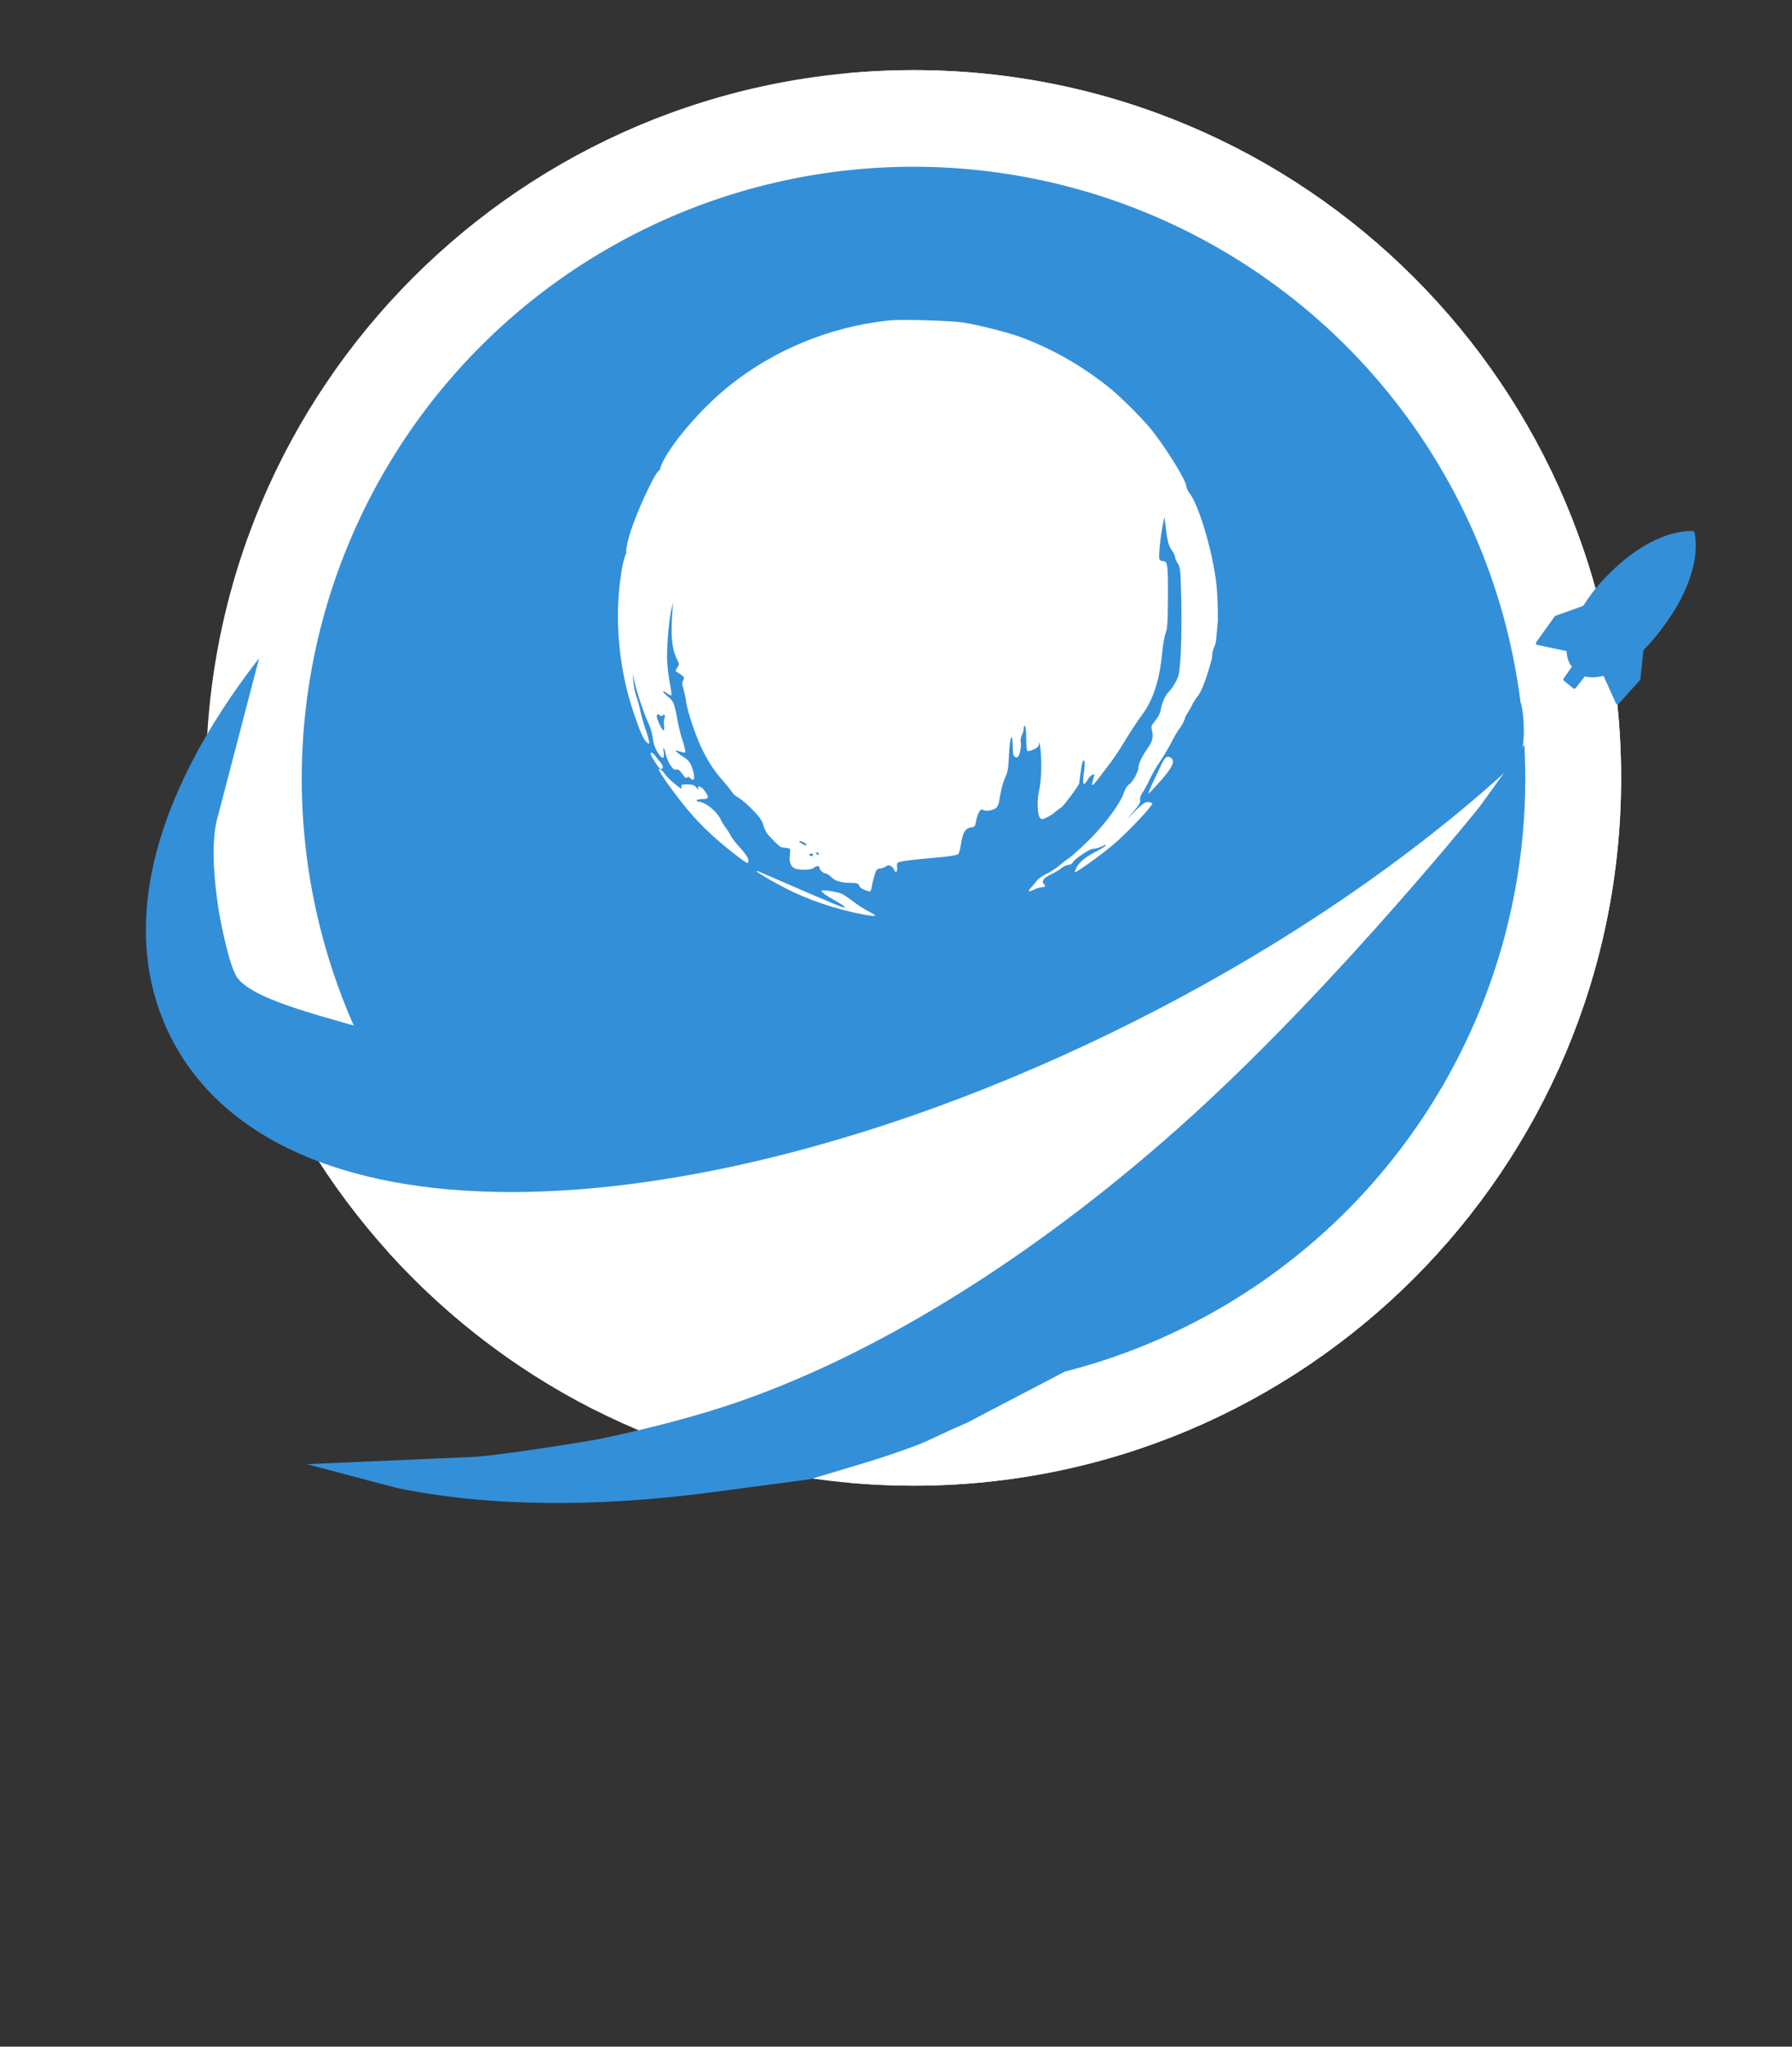 <svg width="409" height="467" viewBox="0 0 409 467" fill="none" xmlns="http://www.w3.org/2000/svg">
<rect x="0" y="0" width="409" height="467" fill="#333333" stroke="none"/>
<g clip-path="url(#clip0_2246_184)">
<path d="M208.5 16C203.522 16 198.6 16.238 193.737 16.679C193.738 16.694 193.736 16.668 193.737 16.683C215.465 18.284 222.571 46.357 204.661 58.414C193.427 65.977 181.382 73.207 168.69 79.989C160.465 84.384 157.115 94.742 161.285 103.083C165.291 111.095 175.037 114.197 182.949 109.998C212.961 94.069 239.865 75.682 261.815 56.13C268.49 50.183 278.529 50.043 285.262 55.924C285.373 56.021 285.484 56.118 285.595 56.216C293.285 62.991 293.828 74.499 286.739 81.9C284.43 84.312 282.263 86.518 280.751 87.946C265.725 102.138 247.623 115.811 227.301 128.374C220.646 132.489 217.47 140.648 220.061 148.031C223.677 158.331 235.625 162.236 244.545 156.722C267.22 142.708 287.489 127.335 304.365 111.29C312.016 104.016 324.57 106.762 328.559 116.536C328.6 116.635 328.641 116.734 328.68 116.834C330.858 122.2 329.742 128.342 325.822 132.604C321.259 137.565 315.406 143.77 312.384 146.612C286.141 171.295 250.61 194.391 210.285 212.783C202.66 216.26 195.022 219.495 187.406 222.482C179.056 225.756 174.431 234.976 177.337 243.46C180.406 252.421 190.301 256.986 199.079 253.558C207.411 250.305 215.751 246.779 224.062 242.989C270.098 221.993 310.668 195.001 340.067 166.014C340.333 169.809 340.472 173.639 340.472 177.501C340.472 181.297 340.336 185.061 340.079 188.792C317.207 212.146 285.786 234.403 249.798 252.565C207.775 273.761 164.947 286.65 128.951 288.937C128.368 288.974 127.786 289.011 127.203 289.04C111.862 289.88 98.642 288.613 88.445 285.518C101.821 300.375 117.915 312.732 135.945 321.814C147.282 320.846 159.118 319.014 171.292 316.345C201.349 309.756 233.42 298.151 264.812 282.311C265.032 282.2 265.252 282.088 265.473 281.977C279.569 274.833 291.875 294.032 279.513 303.878C255.539 322.976 226.008 335.396 193.735 338.321C198.598 338.762 203.52 339 208.498 339C297.692 339 369.998 266.694 369.998 177.5C369.998 88.306 297.694 16 208.5 16Z" fill="white"/>
<path d="M208.5 339C297.694 339 370 266.694 370 177.5C370 88.306 297.694 16 208.5 16C119.306 16 47 88.306 47 177.5C47 266.694 119.306 339 208.5 339Z" fill="white"/>
<circle cx="208.499" cy="177.676" r="139.129" fill="#348FD9" stroke="#348FD9"/>
<path d="M203.283 73.087C187.512 74.65 172.345 81.665 161.408 92.545C155.71 98.169 150.933 104.73 150.587 107.344C150.386 108.735 151.134 107.798 150.616 107.287C150.012 106.69 145.206 116.774 143.623 122.285C143.047 124.273 142.558 126.773 143.277 125.892C143.997 125.04 144.486 123.762 143.795 124.699C142.788 125.977 142.241 127.682 141.723 131.204C140.198 141.231 141.234 152.564 144.544 162.392C146.098 167.022 146.817 168.641 147.594 169.352C148.141 169.834 148.17 169.834 148.17 169.38C148.17 169.096 147.796 167.761 147.335 166.397C146.875 165.034 146.357 163.245 146.184 162.392C146.04 161.54 145.637 160.092 145.321 159.154C145.004 158.245 144.659 156.655 144.572 155.604L144.429 153.729L144.86 155.717C145.349 157.99 147.047 163.017 148.055 165.148C148.429 165.971 148.832 167.25 148.918 167.988C149.12 169.664 149.494 170.772 150.3 171.965C151.192 173.328 151.71 173.215 151.479 171.709C151.22 170.175 151.595 170.459 151.94 172.078C152.343 173.811 153.58 175.799 154.185 175.629C154.76 175.43 155.077 175.657 155.912 176.822C156.401 177.504 156.66 177.674 156.804 177.419C156.976 177.163 157.149 177.191 157.523 177.532C158.617 178.64 158.761 177.248 157.782 174.72C157.466 173.896 156.976 173.328 156.055 172.76C154.588 171.851 153.724 170.971 154.588 171.283C154.904 171.397 155.451 171.567 155.825 171.652C156.487 171.823 156.516 171.766 156.314 170.885C156.228 170.346 155.883 169.21 155.595 168.357C155.307 167.505 154.875 165.716 154.645 164.409C153.926 160.489 153.724 159.95 152.487 158.984C151.163 157.933 150.904 157.223 152.199 158.16C152.659 158.529 153.12 158.728 153.206 158.643C153.321 158.558 153.177 157.422 152.918 156.115C152.659 154.808 152.4 152.564 152.285 151.172C152.113 148.304 152.602 141.856 153.206 139.242L153.609 137.538L153.465 139.526C153.034 145.065 153.35 148.247 154.559 150.519C155.077 151.542 155.077 151.598 154.588 152.337C154.098 153.076 154.098 153.132 154.616 153.416C156.084 154.297 156.314 154.581 155.94 155.206C155.624 155.689 155.624 156.058 156.027 157.308C156.257 158.16 156.545 159.495 156.631 160.29C156.89 162.336 158.933 168.357 160.286 171.056C161.926 174.266 162.991 175.856 165.035 178.186C166.013 179.322 166.963 180.486 167.136 180.827C167.308 181.14 167.999 181.736 168.69 182.105C169.352 182.503 170.791 183.753 171.884 184.889C173.41 186.48 173.956 187.275 174.244 188.354C174.446 189.093 174.935 190.059 175.309 190.485C177.525 192.842 178.101 193.354 178.647 193.382C178.993 193.411 179.396 193.467 179.54 193.496C179.712 193.524 179.971 193.581 180.144 193.609C180.374 193.638 180.403 194.092 180.288 195.058C180.029 196.904 180.604 198.041 181.871 198.296C183.396 198.58 185.123 198.467 185.698 198.041C186.418 197.501 187.022 197.501 187.022 197.984C187.022 198.495 187.943 199.319 188.49 199.319C188.749 199.319 189.296 199.688 189.728 200.143C190.62 201.051 192.001 201.449 194.361 201.449C195.57 201.449 195.858 201.563 196.088 202.074C196.347 202.642 196.807 202.926 198.275 203.381C198.649 203.494 198.793 203.295 198.937 202.5C199.138 201.137 199.772 199.006 200.059 198.523C200.203 198.353 200.549 198.183 200.865 198.183C201.182 198.183 201.729 197.984 202.132 197.728C202.678 197.387 202.909 197.359 203.398 197.643C203.714 197.842 204.031 198.268 204.117 198.552C204.348 199.404 204.952 198.807 204.75 197.899C204.664 197.416 204.75 196.99 204.952 196.819C205.269 196.535 208.549 196.109 212.78 195.768C216.579 195.456 218.392 195.172 218.709 194.859C218.91 194.66 219.169 193.723 219.313 192.729C219.658 190.116 220.32 188.979 221.558 188.809C222.479 188.667 222.565 188.582 222.738 187.531C222.824 186.906 223.112 185.968 223.371 185.457C223.803 184.69 223.975 184.577 224.436 184.832C225.098 185.173 226.709 184.917 227.371 184.321C227.659 184.094 227.947 183.44 228.033 182.872C228.436 180.316 228.868 178.612 229.472 177.305C229.99 176.169 230.163 175.175 230.278 172.391C230.364 170.488 230.595 168.698 230.738 168.414C231.026 167.931 231.055 168.017 231.199 171.567C231.228 172.505 231.659 172.987 232.264 172.76C232.724 172.59 233.185 170.204 232.954 169.068C232.897 168.755 233.041 168.159 233.242 167.732C233.472 167.306 233.645 166.625 233.645 166.227C233.645 165.801 233.76 165.545 233.933 165.659C234.106 165.744 234.221 167.022 234.221 168.499C234.221 170.005 234.336 171.255 234.509 171.34C234.681 171.454 235.314 171.283 235.948 170.999C236.868 170.573 237.099 170.317 237.127 169.636C237.156 169.124 237.271 169.494 237.415 170.488C237.818 173.158 237.703 178.242 237.185 180.231C236.638 182.446 236.753 186.054 237.386 186.65C237.761 187.019 237.962 186.991 238.912 186.537C239.516 186.253 240.437 185.628 240.955 185.173C241.502 184.719 242.078 184.293 242.221 184.236C242.624 184.094 246.308 179.151 246.308 178.754C246.337 178.157 246.884 174.464 247.056 173.925C247.431 172.76 247.718 174.01 247.459 175.743C247.114 178.129 247.114 178.867 247.459 178.867C247.603 178.867 247.92 178.498 248.179 178.015C248.409 177.561 248.898 177.021 249.215 176.85C249.79 176.566 249.819 176.595 249.675 177.191C249.589 177.561 249.416 178.157 249.33 178.526C248.956 179.691 249.618 179.151 251.201 176.993C252.064 175.828 253.244 174.266 253.82 173.527C254.366 172.789 255.316 171.368 255.949 170.346C257.446 167.818 259.633 164.466 260.669 163.102C263.231 159.665 264.698 155.035 265.274 148.758C265.418 147.111 265.763 145.207 266.022 144.497C266.454 143.418 266.54 142.054 266.569 136.089C266.598 128.59 266.511 128.022 265.303 128.022C265.015 128.022 264.698 127.824 264.612 127.54C264.382 127 264.9 122.086 265.418 119.643L265.763 117.939L265.993 119.785C266.396 123.336 266.742 124.642 267.461 125.58C267.864 126.091 268.181 126.744 268.181 127.057C268.181 127.341 268.468 128.051 268.814 128.59C269.418 129.528 269.447 129.982 269.62 137.254C269.706 141.458 269.62 146.968 269.476 149.468C269.188 153.615 269.102 154.183 268.353 155.575C267.922 156.427 267.202 157.45 266.77 157.848C265.936 158.615 265.188 160.376 264.871 162.165C264.785 162.762 264.267 163.727 263.691 164.409C262.828 165.46 262.684 165.744 262.885 166.483C263.288 168.13 263.058 169.124 261.993 170.658C260.698 172.448 259.863 174.237 259.835 175.118C259.835 176.084 258.539 178.441 257.734 178.952C257.302 179.236 256.813 179.975 256.554 180.799C255.662 183.384 252.179 188.127 248.467 191.763C246.567 193.609 244.553 195.427 244.006 195.797C243.459 196.137 242.48 196.876 241.847 197.444C241.214 198.012 239.862 198.893 238.883 199.376C237.876 199.858 236.84 200.597 236.581 200.995C236.35 201.392 235.832 202.017 235.458 202.387C234.451 203.381 234.652 203.665 235.948 203.011C236.552 202.699 237.415 202.443 237.818 202.443C238.595 202.443 238.739 202.188 238.221 201.676C237.646 201.108 238.25 200.285 239.746 199.574C240.552 199.205 241.675 198.552 242.221 198.126C242.768 197.671 243.517 197.33 243.891 197.33C244.265 197.33 244.697 197.075 244.869 196.762C245.042 196.45 245.704 195.825 246.366 195.399C246.999 194.973 247.862 194.405 248.294 194.149C248.697 193.865 249.359 193.638 249.762 193.638C250.165 193.638 250.999 193.382 251.575 193.098C252.381 192.7 252.582 192.672 252.323 192.984C252.122 193.212 251.229 193.751 250.366 194.206C247.891 195.427 246.394 196.649 245.733 197.899C245.416 198.523 245.215 199.035 245.301 199.035C245.848 199.035 251.632 194.831 254.424 192.445C257.619 189.661 263 183.952 263 183.327C263 183.27 262.713 183.128 262.367 183.043C261.561 182.816 260.928 183.213 258.827 185.315L257.158 186.963L258.77 185.116C260.007 183.668 260.324 183.1 260.209 182.56C260.122 182.105 260.324 181.48 260.813 180.77C261.216 180.202 261.993 178.754 262.54 177.561C263.087 176.396 264.151 174.606 264.871 173.584C265.562 172.561 266.684 170.687 267.346 169.408C267.979 168.13 268.9 166.596 269.361 166.028C269.821 165.46 270.397 164.267 270.627 163.358C271.778 161.398 271.49 162.165 272.296 160.404C273.127 159.126 273.668 158.416 273.217 158.984C273.102 158.813 272.843 158.7 272.613 158.7C272.095 158.7 272.095 158.615 272.843 157.194C273.217 156.541 273.505 155.746 273.505 155.433C273.505 154.95 271.116 159.523 272.613 159.41C274.253 159.268 276.469 150.746 276.469 150.746C275.376 150.235 275.059 152.365 276.181 151.769C276.095 151.314 275.721 151.201 275.376 151.172C274.829 151.172 275.98 151.883 276.239 151.456C276.325 151.286 276.469 150.746 276.469 150.746C276.469 150.746 276.671 149.979 276.671 149.468C276.671 148.985 276.815 148.332 277.246 147.338C277.555 146.628 277.534 146.344 277.966 141.458C277.966 138.589 277.822 135.01 277.649 133.476C276.843 126.091 273.678 115.354 271.49 112.513C271.087 112.002 270.771 111.32 270.771 111.008C270.771 109.758 266.54 102.827 263.029 98.339C261.274 96.067 256.496 91.238 253.82 88.994C247.632 83.824 239.977 79.421 232.494 76.751C229.558 75.729 223.256 74.138 219.889 73.599C217.212 73.172 205.959 72.832 203.283 73.087ZM150.616 163.245C150.76 163.472 150.933 163.472 151.192 163.245C151.681 162.847 151.911 163.216 151.623 163.955C151.508 164.267 151.479 165.006 151.566 165.574C151.652 166.199 151.566 166.653 151.422 166.653C151.077 166.653 149.897 164.097 149.897 163.415C149.897 162.904 150.357 162.818 150.616 163.245ZM183.655 192.331C184.432 192.928 184.231 193.127 183.281 192.644C182.82 192.388 182.418 192.132 182.418 192.076C182.418 191.791 183.137 191.962 183.655 192.331ZM186.878 194.774C186.965 194.916 186.936 195.058 186.763 195.058C186.619 195.058 186.389 194.916 186.303 194.774C186.216 194.604 186.245 194.49 186.418 194.49C186.562 194.49 186.792 194.604 186.878 194.774ZM185.583 195.058C185.583 195.2 185.382 195.342 185.152 195.342C184.921 195.342 184.72 195.2 184.72 195.058C184.72 194.888 184.921 194.774 185.152 194.774C185.382 194.774 185.583 194.888 185.583 195.058Z" fill="white"/>
<path d="M148.486 171.997C148.486 172.478 150.456 175.467 150.784 175.467C151.441 175.467 151.441 174.88 150.817 174.052C150.423 173.599 149.865 172.878 149.57 172.478C148.979 171.73 148.486 171.517 148.486 171.997Z" fill="white"/>
<path d="M265.122 174.36C264.689 175.254 263.798 177.13 263.137 178.515C262.475 179.929 262.043 181.055 262.145 181.055C262.272 181.055 263.468 179.785 264.842 178.227C267.513 175.197 268.226 173.754 267.386 173.032C266.495 172.311 265.936 172.628 265.122 174.36Z" fill="white"/>
<path d="M150.793 176.418C152.083 178.572 155.262 182.824 157.632 185.561C160.482 188.851 163.601 191.734 167.741 194.937C170.381 196.976 170.741 197.179 170.831 196.626C170.951 195.956 170.171 194.763 168.461 192.928C167.831 192.258 167.111 191.268 166.811 190.744C166.541 190.191 166.001 189.346 165.641 188.881C165.251 188.385 164.741 187.541 164.501 186.988C163.631 185.124 160.872 182.911 159.342 182.911C159.072 182.911 158.952 182.766 159.042 182.62C159.132 182.445 159.762 182.329 160.422 182.329C161.802 182.329 161.892 181.979 160.902 180.552C160.152 179.446 159.072 179.009 159.372 179.912C159.492 180.29 159.372 180.232 158.952 179.708C158.472 179.155 158.052 179.009 156.882 178.98C155.622 178.98 155.442 179.038 155.532 179.533C155.622 180.057 155.592 180.057 155.082 179.708C153.433 178.456 152.383 177.466 151.783 176.651C151.423 176.126 150.913 175.631 150.613 175.515C150.223 175.369 150.253 175.515 150.793 176.418Z" fill="white"/>
<path d="M172.705 198.818C172.705 199.046 176.592 201.33 179.557 202.814C184.535 205.355 190.715 207.439 196.616 208.581C200.112 209.266 200.559 209.123 198.434 208.067C197.427 207.553 195.833 206.554 194.882 205.812C193.931 205.069 192.757 204.27 192.281 204.013C191.442 203.556 187.807 202.957 187.527 203.214C187.303 203.442 188.534 204.356 190.771 205.583C191.918 206.24 192.84 206.868 192.84 207.011C192.84 207.325 190.603 206.411 179.137 201.444C175.977 200.074 173.236 198.903 173.069 198.818C172.873 198.732 172.705 198.732 172.705 198.818Z" fill="white"/>
<path d="M362.439 149.804L313.679 217.368L250.2 279.683L194.312 318.094L136 309.5L56.991 217.621L73 231L116 250.5L167.314 235.649L225.706 224.457L289.66 197.993L362.439 149.804Z" fill="white"/>
<g clip-path="url(#clip1_2246_184)">
<path d="M361.361 138.233L355.014 140.513C354.938 140.539 354.873 140.59 354.826 140.655L350.626 146.537C350.572 146.613 350.547 146.704 350.553 146.795C350.556 146.834 350.565 146.872 350.579 146.909C350.628 147.034 350.735 147.125 350.865 147.152L357.548 148.574C357.594 149.965 358.002 151.166 358.768 152.122L356.882 154.797C356.763 154.967 356.794 155.199 356.954 155.331L359.063 157.059C359.145 157.126 359.25 157.157 359.356 157.145C359.462 157.134 359.558 157.08 359.624 156.997L361.73 154.331C362.327 154.501 363.805 154.777 365.98 154.209L368.796 160.454C368.851 160.576 368.963 160.661 369.095 160.681C369.227 160.703 369.359 160.655 369.449 160.556L374.304 155.202C374.36 155.139 374.395 155.062 374.405 154.977L375.092 148.345C376.426 147.009 377.761 145.469 379.064 143.768C386.564 133.975 387.255 126.701 387 123.237C386.916 122.097 386.731 121.478 386.724 121.452C386.677 121.299 386.543 121.189 386.383 121.174C385.971 121.134 376.166 120.354 364.479 133.901C364.464 133.919 362.95 135.731 361.361 138.233ZM368.457 138.309C368.295 136.114 369.943 134.204 372.139 134.042C374.334 133.88 376.244 135.528 376.406 137.723C376.568 139.918 374.92 141.829 372.725 141.991C370.529 142.152 368.619 140.504 368.457 138.309Z" fill="#348FD9"/>
<rect x="367.499" y="133.248" width="10" height="10" transform="rotate(1.302 367.499 133.248)" fill="#348FD9"/>
</g>
<path d="M328.297 144C328.662 143.572 313.192 158 328.297 144C328.297 144 285.078 183.838 244.322 204.328C203.574 224.804 162.046 237.255 127.142 239.464C126.577 239.5 126.012 239.535 125.447 239.564C109.759 240.419 96.352 239.015 86.265 235.658C77.223 232.658 56.788 228.391 53.797 222.49C50.807 216.596 46.864 195.006 49.797 185.99L59.145 150.169C34.128 182.369 26.96 212.93 39 236.692C50.618 259.641 78.003 271.999 116.669 271.999C118.028 271.999 119.402 271.985 120.797 271.949C122.9 271.907 125.039 271.821 127.207 271.707C140.205 271.001 153.969 269.049 168.198 265.941C197.343 259.577 228.441 248.366 258.88 233.064C289.313 217.762 316.841 199.503 339.297 179.932C348.972 171.5 347 172.5 347.5 170.5C348 168.5 348 161.5 346.5 158.781C345 156.062 328.297 144 328.297 144Z" fill="#348FD9"/>
<path d="M339 182.5C339.236 181.99 330.442 201 339 182.5C339 182.5 306.198 223.501 272.478 254.223C238.762 284.93 202.131 308.119 169.116 319.66C168.582 319.846 168.047 320.033 167.51 320.213C152.634 325.268 136 328.5 136 328.5C136 328.5 112.5 332.5 106.5 332.5L70 334.084L90.5 339.5C111.35 343.829 136 344 162.5 340.5C189 337 185 337.5 185 337.5C187.014 336.892 199.443 333.194 201.5 332.5C213.827 328.315 209.5 329.5 221 324.5C247.348 310.511 269.062 300.913 294.247 277.969C319.425 255.027 324.154 246.903 340.5 222.001C339.5 209.5 338 207 338 207L346.5 193.001L339 182.5Z" fill="#348FD9"/>
</g>
<defs>
<clipPath id="clip0_2246_184">
<rect width="409" height="367" fill="white"/>
</clipPath>
<clipPath id="clip1_2246_184">
<rect width="42.644" height="42.644" fill="white" transform="translate(387.528 121) rotate(85.784)"/>
</clipPath>
</defs>
</svg>
